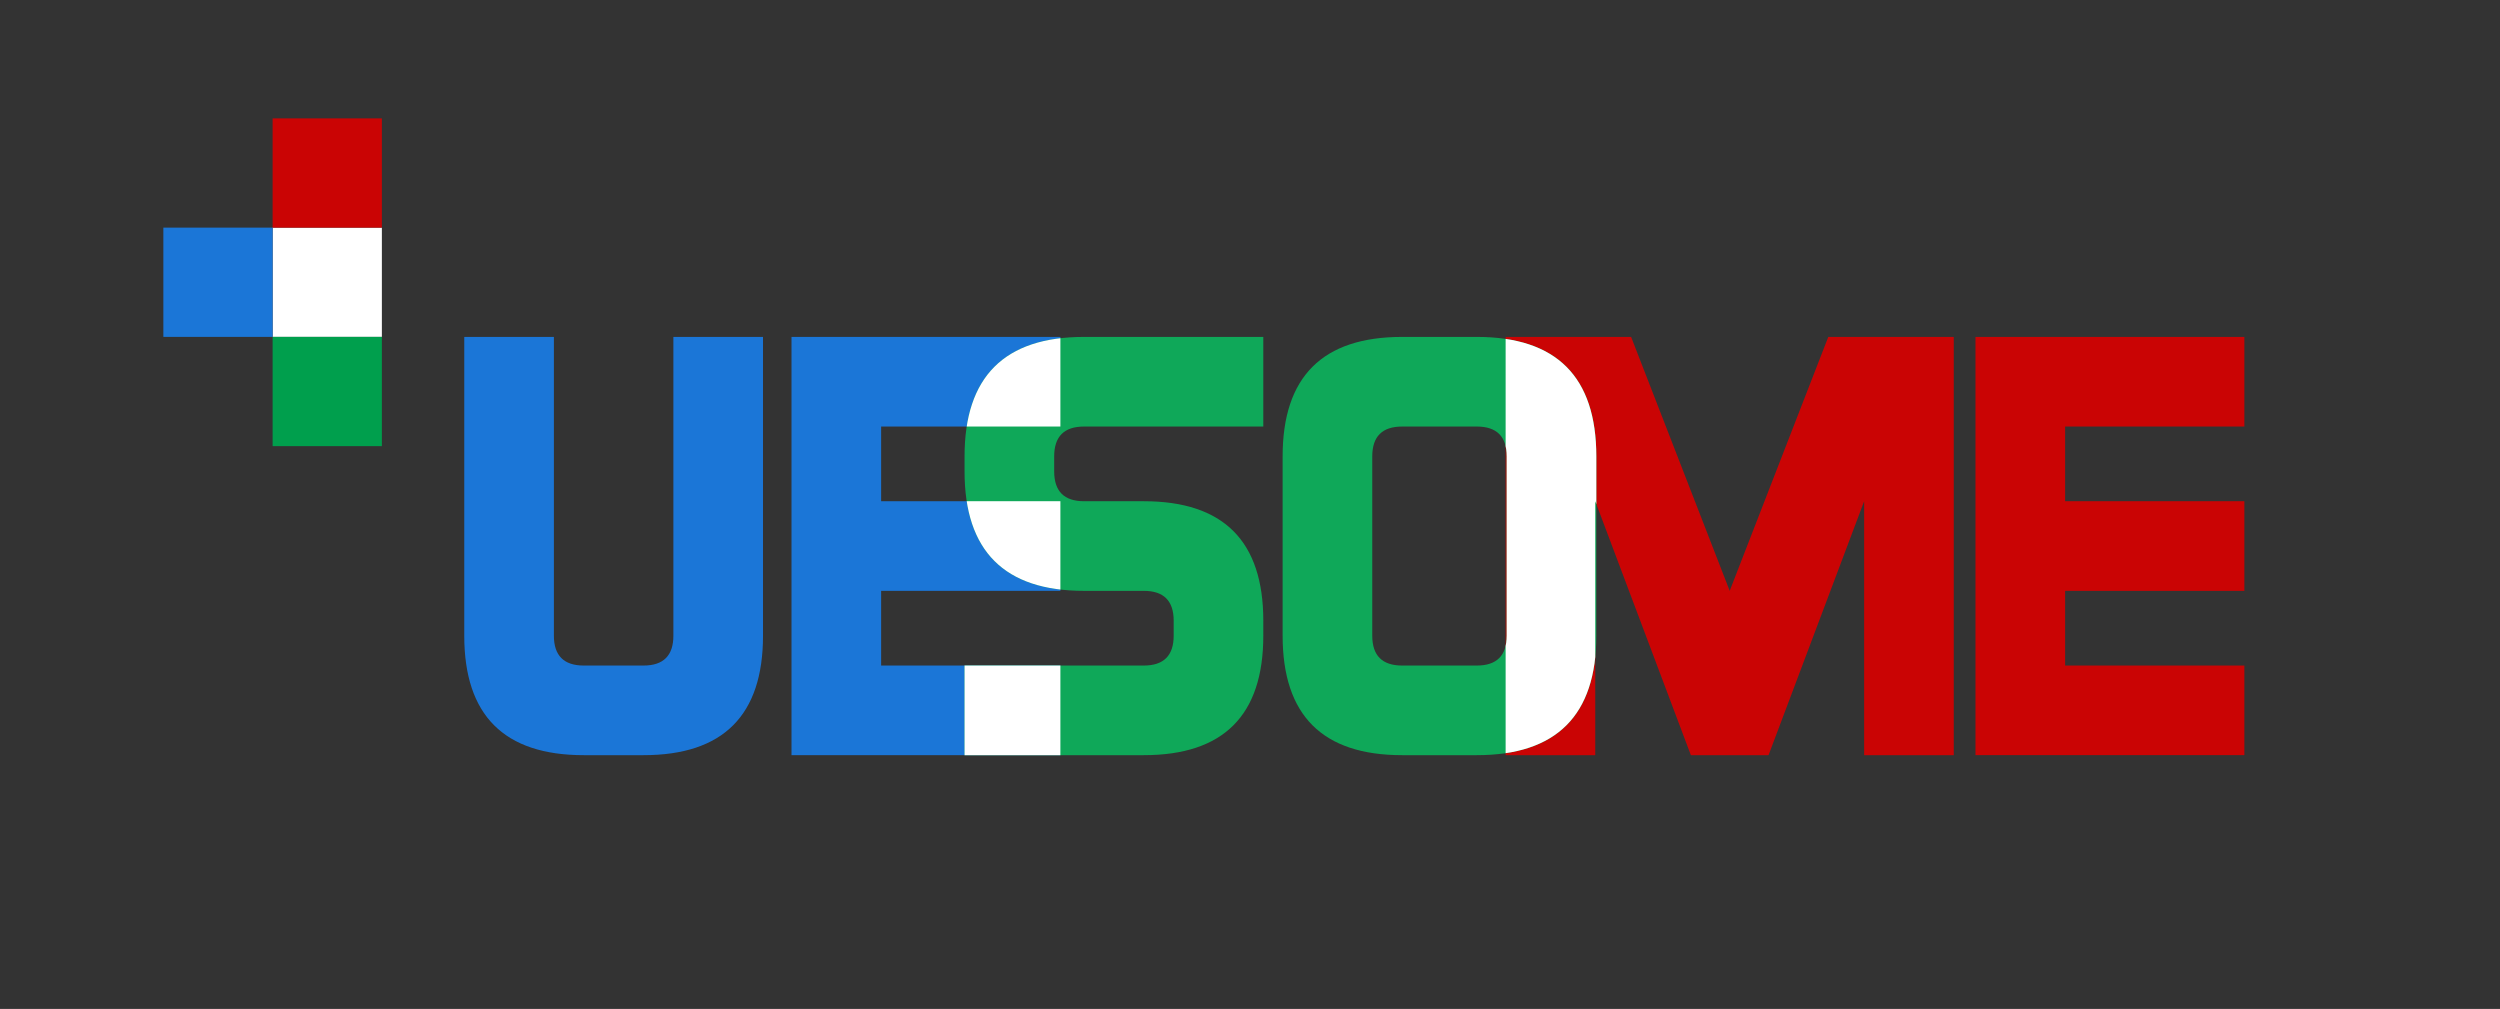 <?xml version="1.0" encoding="UTF-8" standalone="no"?>
<svg
   xmlns:dc="http://purl.org/dc/elements/1.1/"
   xmlns:cc="http://creativecommons.org/ns#"
   xmlns:rdf="http://www.w3.org/1999/02/22-rdf-syntax-ns#"
   xmlns:svg="http://www.w3.org/2000/svg"
   xmlns="http://www.w3.org/2000/svg"
   xmlns:sodipodi="http://sodipodi.sourceforge.net/DTD/sodipodi-0.dtd"
   xmlns:inkscape="http://www.inkscape.org/namespaces/inkscape"
   version="1.1"
   id="svg2"
   xml:space="preserve"
   width="321.26"
   height="129.654"
   viewBox="0 0 321.26 129.654"
   sodipodi:docname="logo_on_black.svg"
   inkscape:version="1.0.2 (e86c870879, 2021-01-15)"><rect x="0" y="0" width="321.26" height="129.654" fill="#333333" stroke="none"/><defs
     id="defs6"><clipPath
       clipPathUnits="userSpaceOnUse"
       id="clipPath18"><path
         d="M 0,0 H 240.945 V 97.24 H 0 Z"
         clip-rule="evenodd"
         id="path16" /></clipPath><clipPath
       clipPathUnits="userSpaceOnUse"
       id="clipPath34"><path
         d="m 92.985,24.465 v 8.64 h 17.28 c 1.92,0 2.88,0.96 2.88,2.88 v 1.44 c 0,1.92 -0.96,2.88 -2.88,2.88 h -5.76 c -7.68,0 -11.52,3.84 -11.52,11.52 v 1.44 c 0,7.68 3.84,11.52 11.52,11.52 h 17.28 v -8.64 h -17.28 c -1.92,0 -2.88,-0.96 -2.88,-2.88 v -1.44 c 0,-1.92 0.96,-2.88 2.88,-2.88 h 5.76 c 7.68,0 11.52,-3.84 11.52,-11.52 v -1.44 c 0,-7.68 -3.84,-11.52 -11.52,-11.52 z"
         id="path32" /></clipPath><clipPath
       clipPathUnits="userSpaceOnUse"
       id="clipPath48"><path
         d="m 153.889,35.985 c 0,-7.68 -3.84,-11.52 -11.521,-11.52 h -7.2 c -7.68,0 -11.52,3.84 -11.52,11.52 v 17.28 c 0,7.68 3.84,11.52 11.52,11.52 h 7.2 c 7.681,0 11.521,-3.84 11.521,-11.52 z m -21.601,0 c 0,-1.92 0.96,-2.88 2.88,-2.88 h 7.2 c 1.92,0 2.88,0.96 2.88,2.88 v 17.28 c 0,1.92 -0.96,2.88 -2.88,2.88 h -7.2 c -1.92,0 -2.88,-0.96 -2.88,-2.88 z"
         id="path46" /></clipPath></defs><sodipodi:namedview
     pagecolor="#ffffff"
     bordercolor="#666666"
     borderopacity="1"
     objecttolerance="10"
     gridtolerance="10"
     guidetolerance="10"
     inkscape:pageopacity="0"
     inkscape:pageshadow="2"
     inkscape:window-width="1920"
     inkscape:window-height="1028"
     id="namedview4"
     showgrid="false"
     inkscape:zoom="3.2932826"
     inkscape:cx="160.63"
     inkscape:cy="64.826935"
     inkscape:window-x="0"
     inkscape:window-y="0"
     inkscape:window-maximized="1"
     inkscape:current-layer="g10" /><g
     id="g10"
     inkscape:groupmode="layer"
     inkscape:label="logo_on_black"
     transform="matrix(1.333,0,0,-1.333,0,129.654)"><g
       id="g115"><path
         d="M 53.396,64.786 V 35.985 c 0,-1.92 0.96,-2.88 2.88,-2.88 h 5.76 c 1.92,0 2.88,0.96 2.88,2.88 v 28.801 h 8.64 V 35.985 c 0,-7.68 -3.84,-11.52 -11.52,-11.52 h -5.76 c -7.68,0 -11.52,3.84 -11.52,11.52 v 28.801 z"
         style="fill:#1b76d7;fill-opacity:1;fill-rule:nonzero;stroke:none"
         id="path22" /><path
         d="M 102.224,48.946 V 40.305 H 84.943 V 33.105 H 102.224 V 24.465 H 76.303 V 64.786 H 102.224 V 56.146 H 84.943 v -7.2 z"
         style="fill:#1b76d7;fill-opacity:1;fill-rule:nonzero;stroke:none"
         id="path24" /><path
         d="m 92.985,24.465 v 8.64 h 17.28 c 1.92,0 2.88,0.96 2.88,2.88 v 1.44 c 0,1.92 -0.96,2.88 -2.88,2.88 h -5.76 c -7.68,0 -11.52,3.84 -11.52,11.52 v 1.44 c 0,7.68 3.84,11.52 11.52,11.52 h 17.28 v -8.64 h -17.28 c -1.92,0 -2.88,-0.96 -2.88,-2.88 v -1.44 c 0,-1.92 0.96,-2.88 2.88,-2.88 h 5.76 c 7.68,0 11.52,-3.84 11.52,-11.52 v -1.44 c 0,-7.68 -3.84,-11.52 -11.52,-11.52 z"
         style="fill:#0fa859;fill-opacity:1;fill-rule:nonzero;stroke:none"
         id="path26" /><g
         id="g28"><g
           id="g30"
           clip-path="url(#clipPath34)"><path
             d="M 102.224,48.946 V 40.305 H 84.943 V 33.105 H 102.224 V 24.465 H 76.303 V 64.786 H 102.224 V 56.146 H 84.943 v -7.2 z"
             style="fill:#ffffff;fill-opacity:1;fill-rule:nonzero;stroke:none"
             id="path36" /></g></g><path
         d="m 145.146,64.786 h 12.096 l 9.505,-24.48 9.504,24.48 h 12.096 V 24.465 h -8.64 v 24.48 l -9.216,-24.48 h -7.488 l -9.217,24.48 V 24.465 h -8.64 z"
         style="fill:#ca0404;fill-opacity:1;fill-rule:nonzero;stroke:none"
         id="path38" /><path
         d="m 153.889,35.985 c 0,-7.68 -3.84,-11.52 -11.521,-11.52 h -7.2 c -7.68,0 -11.52,3.84 -11.52,11.52 v 17.28 c 0,7.68 3.84,11.52 11.52,11.52 h 7.2 c 7.681,0 11.521,-3.84 11.521,-11.52 z m -21.601,0 c 0,-1.92 0.96,-2.88 2.88,-2.88 h 7.2 c 1.92,0 2.88,0.96 2.88,2.88 v 17.28 c 0,1.92 -0.96,2.88 -2.88,2.88 h -7.2 c -1.92,0 -2.88,-0.96 -2.88,-2.88 z"
         style="fill:#0fa859;fill-opacity:1;fill-rule:nonzero;stroke:none"
         id="path40" /><g
         id="g42"><g
           id="g44"
           clip-path="url(#clipPath48)"><path
             d="m 145.146,64.786 h 12.096 l 9.505,-24.48 9.504,24.48 h 12.096 V 24.465 h -8.64 v 24.48 l -9.216,-24.48 h -7.488 l -9.217,24.48 V 24.465 h -8.64 z"
             style="fill:#ffffff;fill-opacity:1;fill-rule:nonzero;stroke:none"
             id="path50" /></g></g><path
         d="m 216.362,48.946 v -8.64 h -17.28 v -7.2 h 17.28 v -8.64 h -25.921 v 40.321 h 25.921 v -8.64 h -17.28 v -7.2 z"
         style="fill:#ca0404;fill-opacity:1;fill-rule:nonzero;stroke:none"
         id="path52" /></g><g
       id="g101"><path
         d="M 26.281,64.788 H 36.813 V 75.321 H 26.281 Z"
         style="fill:#ffffff;fill-opacity:1;fill-rule:evenodd;stroke:none"
         id="path54" /><path
         d="M 15.749,64.788 H 26.281 V 75.321 H 15.749 Z"
         style="fill:#1b76d7;fill-opacity:1;fill-rule:evenodd;stroke:none"
         id="path56" /><path
         d="M 26.281,75.321 H 36.813 V 85.853 H 26.281 Z"
         style="fill:#ca0404;fill-opacity:1;fill-rule:evenodd;stroke:none"
         id="path58" /><path
         d="M 26.281,54.256 H 36.813 V 64.788 H 26.281 Z"
         style="fill:#009f4d;fill-opacity:1;fill-rule:evenodd;stroke:none"
         id="path60" /></g></g></svg>
